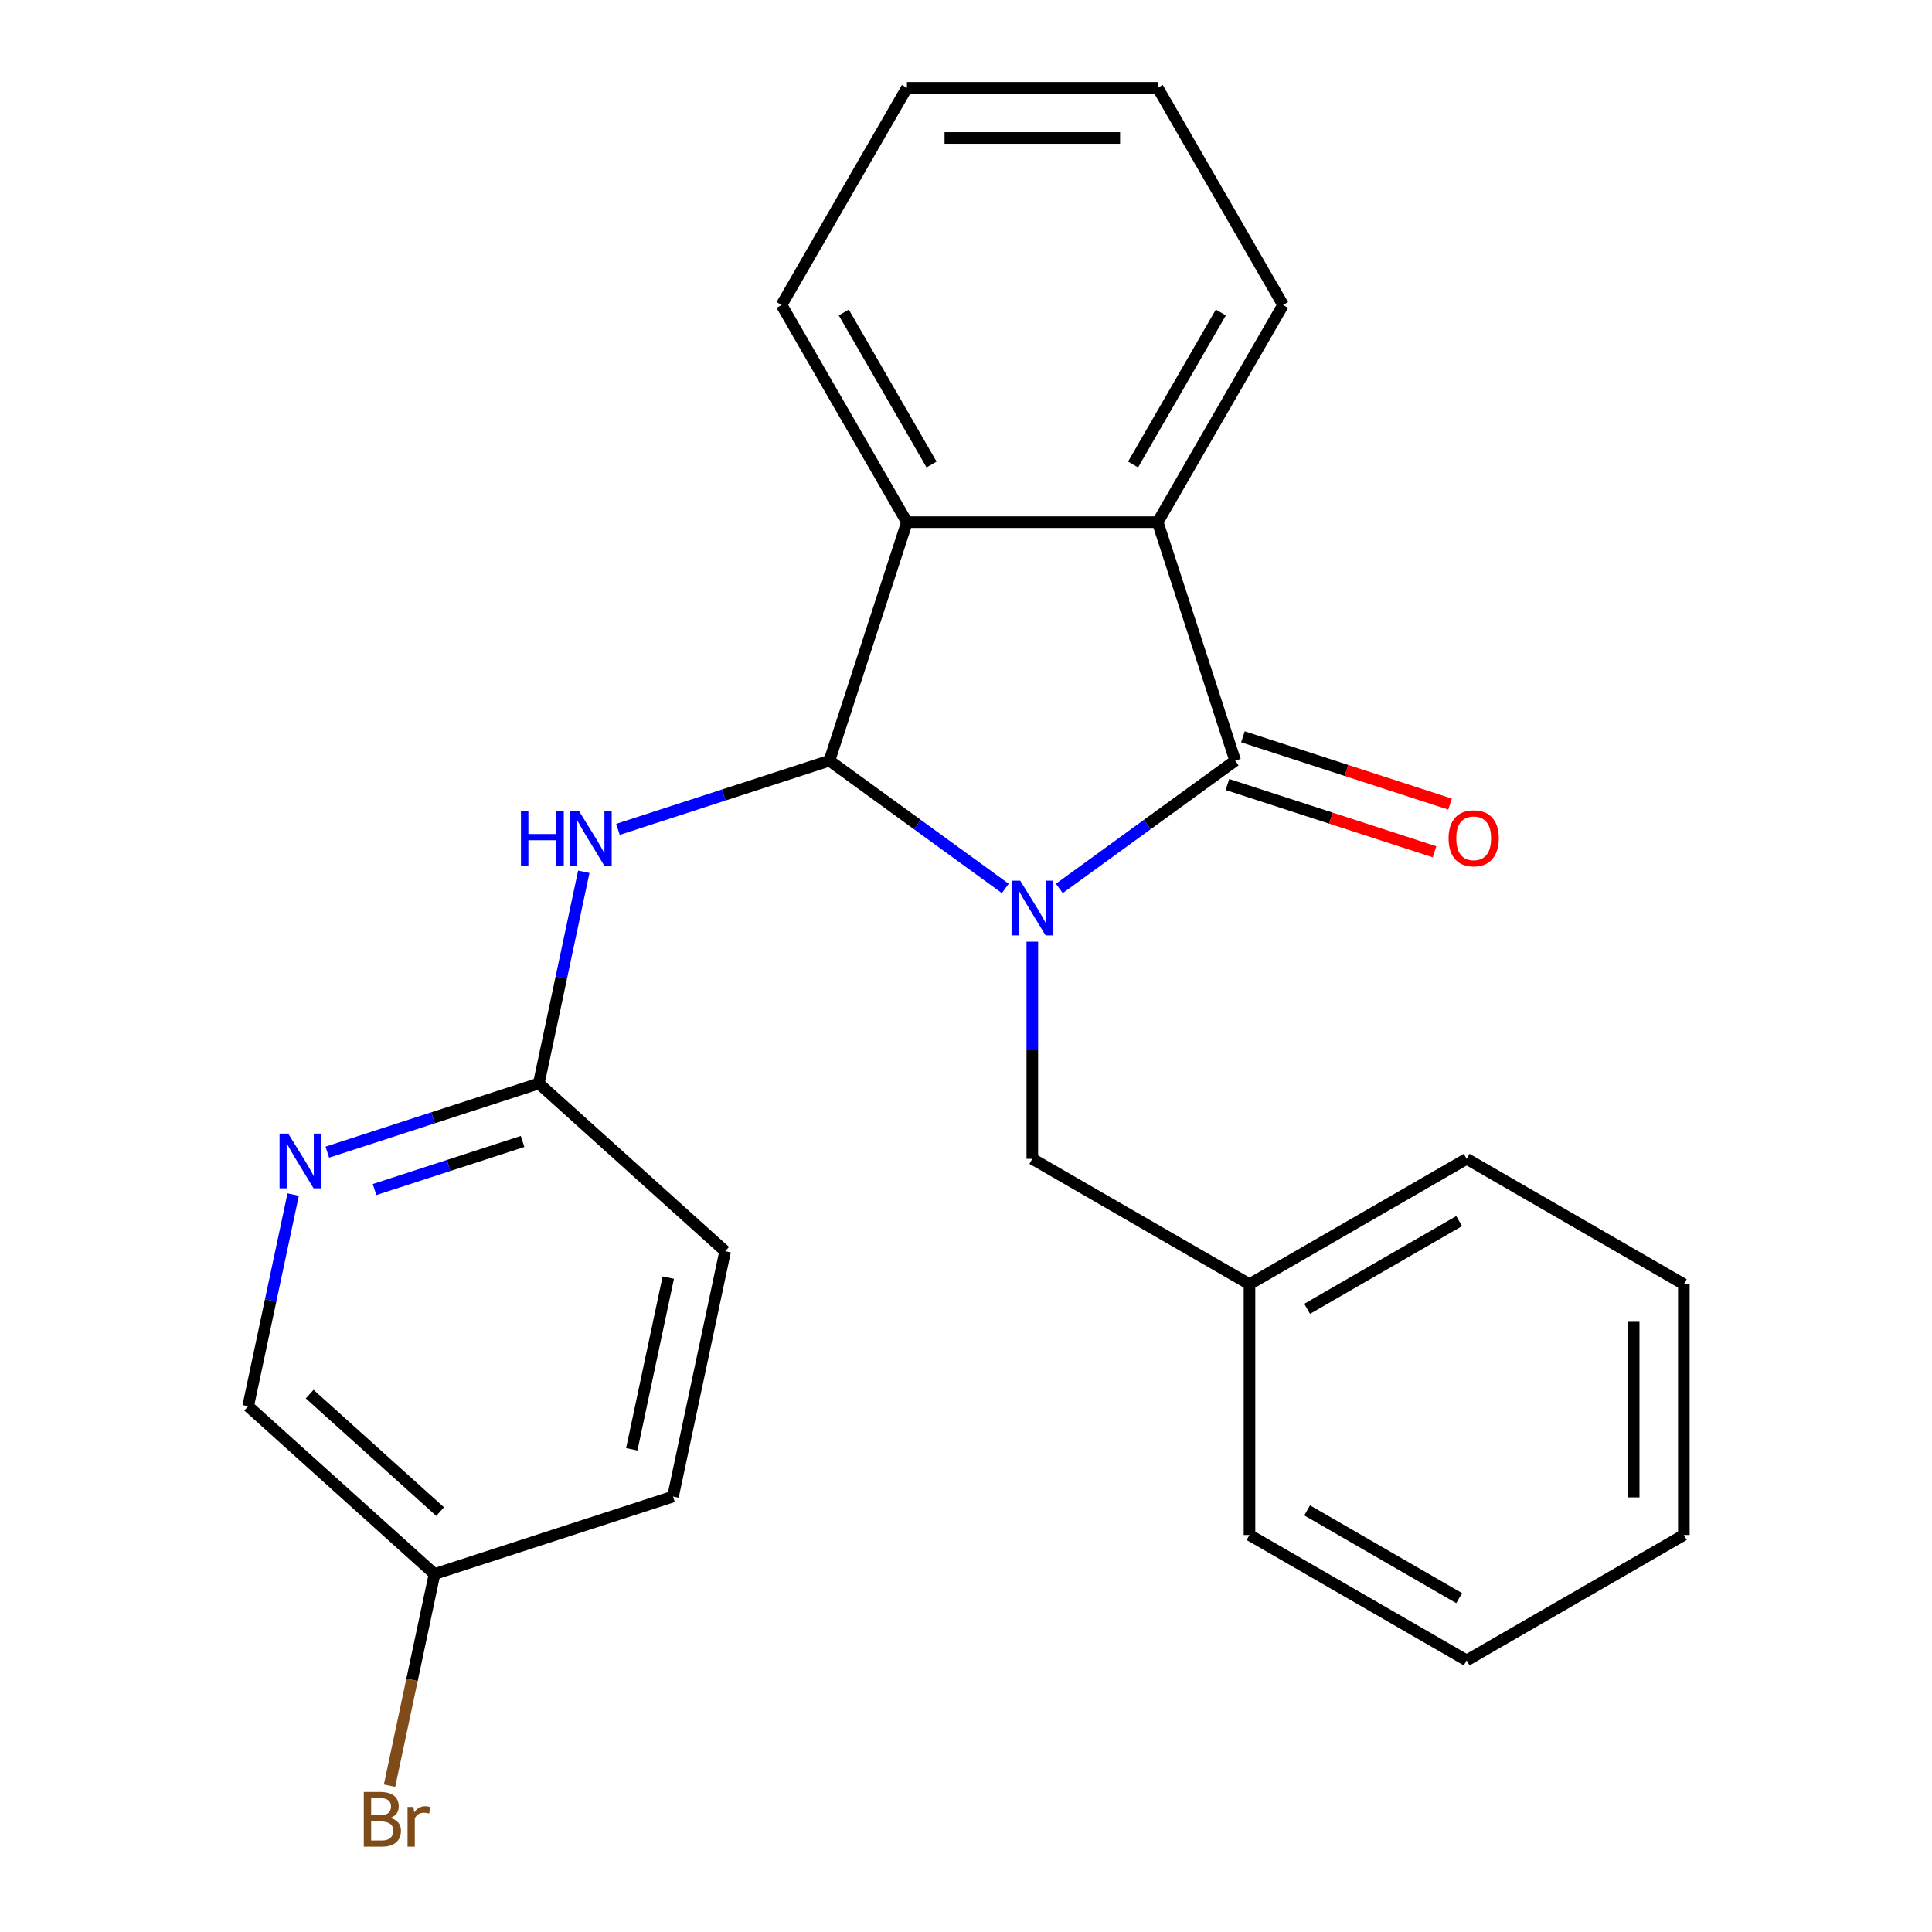 <?xml version='1.0' encoding='iso-8859-1'?>
<svg version='1.1' baseProfile='full'
              xmlns='http://www.w3.org/2000/svg'
                      xmlns:rdkit='http://www.rdkit.org/xml'
                      xmlns:xlink='http://www.w3.org/1999/xlink'
                  xml:space='preserve'
width='1000px' height='1000px' viewBox='0 0 1000 1000'>
<!-- END OF HEADER -->
<rect style='opacity:1.0;fill:#FFFFFF;stroke:none' width='1000' height='1000' x='0' y='0'> </rect>
<path class='bond-0' d='M 520.339,459.85 L 474.827,426.784' style='fill:none;fill-rule:evenodd;stroke:#0000FF;stroke-width:6px;stroke-linecap:butt;stroke-linejoin:miter;stroke-opacity:1' />
<path class='bond-0' d='M 474.827,426.784 L 429.315,393.718' style='fill:none;fill-rule:evenodd;stroke:#000000;stroke-width:6px;stroke-linecap:butt;stroke-linejoin:miter;stroke-opacity:1' />
<path class='bond-1' d='M 548.309,459.85 L 593.821,426.784' style='fill:none;fill-rule:evenodd;stroke:#0000FF;stroke-width:6px;stroke-linecap:butt;stroke-linejoin:miter;stroke-opacity:1' />
<path class='bond-1' d='M 593.821,426.784 L 639.333,393.718' style='fill:none;fill-rule:evenodd;stroke:#000000;stroke-width:6px;stroke-linecap:butt;stroke-linejoin:miter;stroke-opacity:1' />
<path class='bond-5' d='M 534.324,487.416 L 534.324,543.613' style='fill:none;fill-rule:evenodd;stroke:#0000FF;stroke-width:6px;stroke-linecap:butt;stroke-linejoin:miter;stroke-opacity:1' />
<path class='bond-5' d='M 534.324,543.613 L 534.324,599.809' style='fill:none;fill-rule:evenodd;stroke:#000000;stroke-width:6px;stroke-linecap:butt;stroke-linejoin:miter;stroke-opacity:1' />
<path class='bond-2' d='M 429.315,393.718 L 469.425,270.272' style='fill:none;fill-rule:evenodd;stroke:#000000;stroke-width:6px;stroke-linecap:butt;stroke-linejoin:miter;stroke-opacity:1' />
<path class='bond-4' d='M 429.315,393.718 L 374.584,411.5' style='fill:none;fill-rule:evenodd;stroke:#000000;stroke-width:6px;stroke-linecap:butt;stroke-linejoin:miter;stroke-opacity:1' />
<path class='bond-4' d='M 374.584,411.5 L 319.854,429.283' style='fill:none;fill-rule:evenodd;stroke:#0000FF;stroke-width:6px;stroke-linecap:butt;stroke-linejoin:miter;stroke-opacity:1' />
<path class='bond-3' d='M 639.333,393.718 L 599.223,270.272' style='fill:none;fill-rule:evenodd;stroke:#000000;stroke-width:6px;stroke-linecap:butt;stroke-linejoin:miter;stroke-opacity:1' />
<path class='bond-8' d='M 635.322,406.062 L 688.922,423.478' style='fill:none;fill-rule:evenodd;stroke:#000000;stroke-width:6px;stroke-linecap:butt;stroke-linejoin:miter;stroke-opacity:1' />
<path class='bond-8' d='M 688.922,423.478 L 742.522,440.894' style='fill:none;fill-rule:evenodd;stroke:#FF0000;stroke-width:6px;stroke-linecap:butt;stroke-linejoin:miter;stroke-opacity:1' />
<path class='bond-8' d='M 643.344,381.373 L 696.944,398.789' style='fill:none;fill-rule:evenodd;stroke:#000000;stroke-width:6px;stroke-linecap:butt;stroke-linejoin:miter;stroke-opacity:1' />
<path class='bond-8' d='M 696.944,398.789 L 750.544,416.205' style='fill:none;fill-rule:evenodd;stroke:#FF0000;stroke-width:6px;stroke-linecap:butt;stroke-linejoin:miter;stroke-opacity:1' />
<path class='bond-15' d='M 469.425,270.272 L 404.525,157.863' style='fill:none;fill-rule:evenodd;stroke:#000000;stroke-width:6px;stroke-linecap:butt;stroke-linejoin:miter;stroke-opacity:1' />
<path class='bond-15' d='M 482.171,240.431 L 436.742,161.745' style='fill:none;fill-rule:evenodd;stroke:#000000;stroke-width:6px;stroke-linecap:butt;stroke-linejoin:miter;stroke-opacity:1' />
<path class='bond-24' d='M 469.425,270.272 L 599.223,270.272' style='fill:none;fill-rule:evenodd;stroke:#000000;stroke-width:6px;stroke-linecap:butt;stroke-linejoin:miter;stroke-opacity:1' />
<path class='bond-14' d='M 599.223,270.272 L 664.122,157.863' style='fill:none;fill-rule:evenodd;stroke:#000000;stroke-width:6px;stroke-linecap:butt;stroke-linejoin:miter;stroke-opacity:1' />
<path class='bond-14' d='M 586.476,240.431 L 631.905,161.745' style='fill:none;fill-rule:evenodd;stroke:#000000;stroke-width:6px;stroke-linecap:butt;stroke-linejoin:miter;stroke-opacity:1' />
<path class='bond-6' d='M 302.169,451.232 L 290.526,506.011' style='fill:none;fill-rule:evenodd;stroke:#0000FF;stroke-width:6px;stroke-linecap:butt;stroke-linejoin:miter;stroke-opacity:1' />
<path class='bond-6' d='M 290.526,506.011 L 278.882,560.789' style='fill:none;fill-rule:evenodd;stroke:#000000;stroke-width:6px;stroke-linecap:butt;stroke-linejoin:miter;stroke-opacity:1' />
<path class='bond-12' d='M 534.324,599.809 L 646.732,664.709' style='fill:none;fill-rule:evenodd;stroke:#000000;stroke-width:6px;stroke-linecap:butt;stroke-linejoin:miter;stroke-opacity:1' />
<path class='bond-7' d='M 278.882,560.789 L 224.152,578.572' style='fill:none;fill-rule:evenodd;stroke:#000000;stroke-width:6px;stroke-linecap:butt;stroke-linejoin:miter;stroke-opacity:1' />
<path class='bond-7' d='M 224.152,578.572 L 169.422,596.355' style='fill:none;fill-rule:evenodd;stroke:#0000FF;stroke-width:6px;stroke-linecap:butt;stroke-linejoin:miter;stroke-opacity:1' />
<path class='bond-7' d='M 270.485,590.813 L 232.174,603.261' style='fill:none;fill-rule:evenodd;stroke:#000000;stroke-width:6px;stroke-linecap:butt;stroke-linejoin:miter;stroke-opacity:1' />
<path class='bond-7' d='M 232.174,603.261 L 193.863,615.71' style='fill:none;fill-rule:evenodd;stroke:#0000FF;stroke-width:6px;stroke-linecap:butt;stroke-linejoin:miter;stroke-opacity:1' />
<path class='bond-11' d='M 278.882,560.789 L 375.341,647.641' style='fill:none;fill-rule:evenodd;stroke:#000000;stroke-width:6px;stroke-linecap:butt;stroke-linejoin:miter;stroke-opacity:1' />
<path class='bond-9' d='M 151.737,618.304 L 140.094,673.083' style='fill:none;fill-rule:evenodd;stroke:#0000FF;stroke-width:6px;stroke-linecap:butt;stroke-linejoin:miter;stroke-opacity:1' />
<path class='bond-9' d='M 140.094,673.083 L 128.45,727.861' style='fill:none;fill-rule:evenodd;stroke:#000000;stroke-width:6px;stroke-linecap:butt;stroke-linejoin:miter;stroke-opacity:1' />
<path class='bond-27' d='M 128.45,727.861 L 224.909,814.713' style='fill:none;fill-rule:evenodd;stroke:#000000;stroke-width:6px;stroke-linecap:butt;stroke-linejoin:miter;stroke-opacity:1' />
<path class='bond-27' d='M 160.29,721.597 L 227.811,782.394' style='fill:none;fill-rule:evenodd;stroke:#000000;stroke-width:6px;stroke-linecap:butt;stroke-linejoin:miter;stroke-opacity:1' />
<path class='bond-10' d='M 224.909,814.713 L 348.355,774.603' style='fill:none;fill-rule:evenodd;stroke:#000000;stroke-width:6px;stroke-linecap:butt;stroke-linejoin:miter;stroke-opacity:1' />
<path class='bond-13' d='M 224.909,814.713 L 213.266,869.492' style='fill:none;fill-rule:evenodd;stroke:#000000;stroke-width:6px;stroke-linecap:butt;stroke-linejoin:miter;stroke-opacity:1' />
<path class='bond-13' d='M 213.266,869.492 L 201.622,924.27' style='fill:none;fill-rule:evenodd;stroke:#7F4C19;stroke-width:6px;stroke-linecap:butt;stroke-linejoin:miter;stroke-opacity:1' />
<path class='bond-16' d='M 375.341,647.641 L 348.355,774.603' style='fill:none;fill-rule:evenodd;stroke:#000000;stroke-width:6px;stroke-linecap:butt;stroke-linejoin:miter;stroke-opacity:1' />
<path class='bond-16' d='M 345.901,661.288 L 327.01,750.162' style='fill:none;fill-rule:evenodd;stroke:#000000;stroke-width:6px;stroke-linecap:butt;stroke-linejoin:miter;stroke-opacity:1' />
<path class='bond-17' d='M 646.732,664.709 L 759.141,599.809' style='fill:none;fill-rule:evenodd;stroke:#000000;stroke-width:6px;stroke-linecap:butt;stroke-linejoin:miter;stroke-opacity:1' />
<path class='bond-17' d='M 676.574,677.455 L 755.26,632.026' style='fill:none;fill-rule:evenodd;stroke:#000000;stroke-width:6px;stroke-linecap:butt;stroke-linejoin:miter;stroke-opacity:1' />
<path class='bond-18' d='M 646.732,664.709 L 646.732,794.507' style='fill:none;fill-rule:evenodd;stroke:#000000;stroke-width:6px;stroke-linecap:butt;stroke-linejoin:miter;stroke-opacity:1' />
<path class='bond-19' d='M 664.122,157.863 L 599.223,45.455' style='fill:none;fill-rule:evenodd;stroke:#000000;stroke-width:6px;stroke-linecap:butt;stroke-linejoin:miter;stroke-opacity:1' />
<path class='bond-20' d='M 404.525,157.863 L 469.425,45.455' style='fill:none;fill-rule:evenodd;stroke:#000000;stroke-width:6px;stroke-linecap:butt;stroke-linejoin:miter;stroke-opacity:1' />
<path class='bond-22' d='M 759.141,599.809 L 871.55,664.709' style='fill:none;fill-rule:evenodd;stroke:#000000;stroke-width:6px;stroke-linecap:butt;stroke-linejoin:miter;stroke-opacity:1' />
<path class='bond-21' d='M 646.732,794.507 L 759.141,859.406' style='fill:none;fill-rule:evenodd;stroke:#000000;stroke-width:6px;stroke-linecap:butt;stroke-linejoin:miter;stroke-opacity:1' />
<path class='bond-21' d='M 676.574,781.76 L 755.26,827.19' style='fill:none;fill-rule:evenodd;stroke:#000000;stroke-width:6px;stroke-linecap:butt;stroke-linejoin:miter;stroke-opacity:1' />
<path class='bond-25' d='M 599.223,45.455 L 469.425,45.455' style='fill:none;fill-rule:evenodd;stroke:#000000;stroke-width:6px;stroke-linecap:butt;stroke-linejoin:miter;stroke-opacity:1' />
<path class='bond-25' d='M 579.753,71.414 L 488.894,71.414' style='fill:none;fill-rule:evenodd;stroke:#000000;stroke-width:6px;stroke-linecap:butt;stroke-linejoin:miter;stroke-opacity:1' />
<path class='bond-23' d='M 759.141,859.406 L 871.55,794.507' style='fill:none;fill-rule:evenodd;stroke:#000000;stroke-width:6px;stroke-linecap:butt;stroke-linejoin:miter;stroke-opacity:1' />
<path class='bond-26' d='M 871.55,664.709 L 871.55,794.507' style='fill:none;fill-rule:evenodd;stroke:#000000;stroke-width:6px;stroke-linecap:butt;stroke-linejoin:miter;stroke-opacity:1' />
<path class='bond-26' d='M 845.59,684.178 L 845.59,775.037' style='fill:none;fill-rule:evenodd;stroke:#000000;stroke-width:6px;stroke-linecap:butt;stroke-linejoin:miter;stroke-opacity:1' />
<path  class='atom-0' d='M 528.064 455.851
L 537.344 470.851
Q 538.264 472.331, 539.744 475.011
Q 541.224 477.691, 541.304 477.851
L 541.304 455.851
L 545.064 455.851
L 545.064 484.171
L 541.184 484.171
L 531.224 467.771
Q 530.064 465.851, 528.824 463.651
Q 527.624 461.451, 527.264 460.771
L 527.264 484.171
L 523.584 484.171
L 523.584 455.851
L 528.064 455.851
' fill='#0000FF'/>
<path  class='atom-5' d='M 269.649 419.667
L 273.489 419.667
L 273.489 431.707
L 287.969 431.707
L 287.969 419.667
L 291.809 419.667
L 291.809 447.987
L 287.969 447.987
L 287.969 434.907
L 273.489 434.907
L 273.489 447.987
L 269.649 447.987
L 269.649 419.667
' fill='#0000FF'/>
<path  class='atom-5' d='M 299.609 419.667
L 308.889 434.667
Q 309.809 436.147, 311.289 438.827
Q 312.769 441.507, 312.849 441.667
L 312.849 419.667
L 316.609 419.667
L 316.609 447.987
L 312.729 447.987
L 302.769 431.587
Q 301.609 429.667, 300.369 427.467
Q 299.169 425.267, 298.809 424.587
L 298.809 447.987
L 295.129 447.987
L 295.129 419.667
L 299.609 419.667
' fill='#0000FF'/>
<path  class='atom-8' d='M 149.177 586.739
L 158.457 601.739
Q 159.377 603.219, 160.857 605.899
Q 162.337 608.579, 162.417 608.739
L 162.417 586.739
L 166.177 586.739
L 166.177 615.059
L 162.297 615.059
L 152.337 598.659
Q 151.177 596.739, 149.937 594.539
Q 148.737 592.339, 148.377 591.659
L 148.377 615.059
L 144.697 615.059
L 144.697 586.739
L 149.177 586.739
' fill='#0000FF'/>
<path  class='atom-9' d='M 749.778 433.907
Q 749.778 427.107, 753.138 423.307
Q 756.498 419.507, 762.778 419.507
Q 769.058 419.507, 772.418 423.307
Q 775.778 427.107, 775.778 433.907
Q 775.778 440.787, 772.378 444.707
Q 768.978 448.587, 762.778 448.587
Q 756.538 448.587, 753.138 444.707
Q 749.778 440.827, 749.778 433.907
M 762.778 445.387
Q 767.098 445.387, 769.418 442.507
Q 771.778 439.587, 771.778 433.907
Q 771.778 428.347, 769.418 425.547
Q 767.098 422.707, 762.778 422.707
Q 758.458 422.707, 756.098 425.507
Q 753.778 428.307, 753.778 433.907
Q 753.778 439.627, 756.098 442.507
Q 758.458 445.387, 762.778 445.387
' fill='#FF0000'/>
<path  class='atom-14' d='M 202.063 940.955
Q 204.783 941.715, 206.143 943.395
Q 207.543 945.035, 207.543 947.475
Q 207.543 951.395, 205.023 953.635
Q 202.543 955.835, 197.823 955.835
L 188.303 955.835
L 188.303 927.515
L 196.663 927.515
Q 201.503 927.515, 203.943 929.475
Q 206.383 931.435, 206.383 935.035
Q 206.383 939.315, 202.063 940.955
M 192.103 930.715
L 192.103 939.595
L 196.663 939.595
Q 199.463 939.595, 200.903 938.475
Q 202.383 937.315, 202.383 935.035
Q 202.383 930.715, 196.663 930.715
L 192.103 930.715
M 197.823 952.635
Q 200.583 952.635, 202.063 951.315
Q 203.543 949.995, 203.543 947.475
Q 203.543 945.155, 201.903 943.995
Q 200.303 942.795, 197.223 942.795
L 192.103 942.795
L 192.103 952.635
L 197.823 952.635
' fill='#7F4C19'/>
<path  class='atom-14' d='M 213.983 935.275
L 214.423 938.115
Q 216.583 934.915, 220.103 934.915
Q 221.223 934.915, 222.743 935.315
L 222.143 938.675
Q 220.423 938.275, 219.463 938.275
Q 217.783 938.275, 216.663 938.955
Q 215.583 939.595, 214.703 941.155
L 214.703 955.835
L 210.943 955.835
L 210.943 935.275
L 213.983 935.275
' fill='#7F4C19'/>
</svg>
